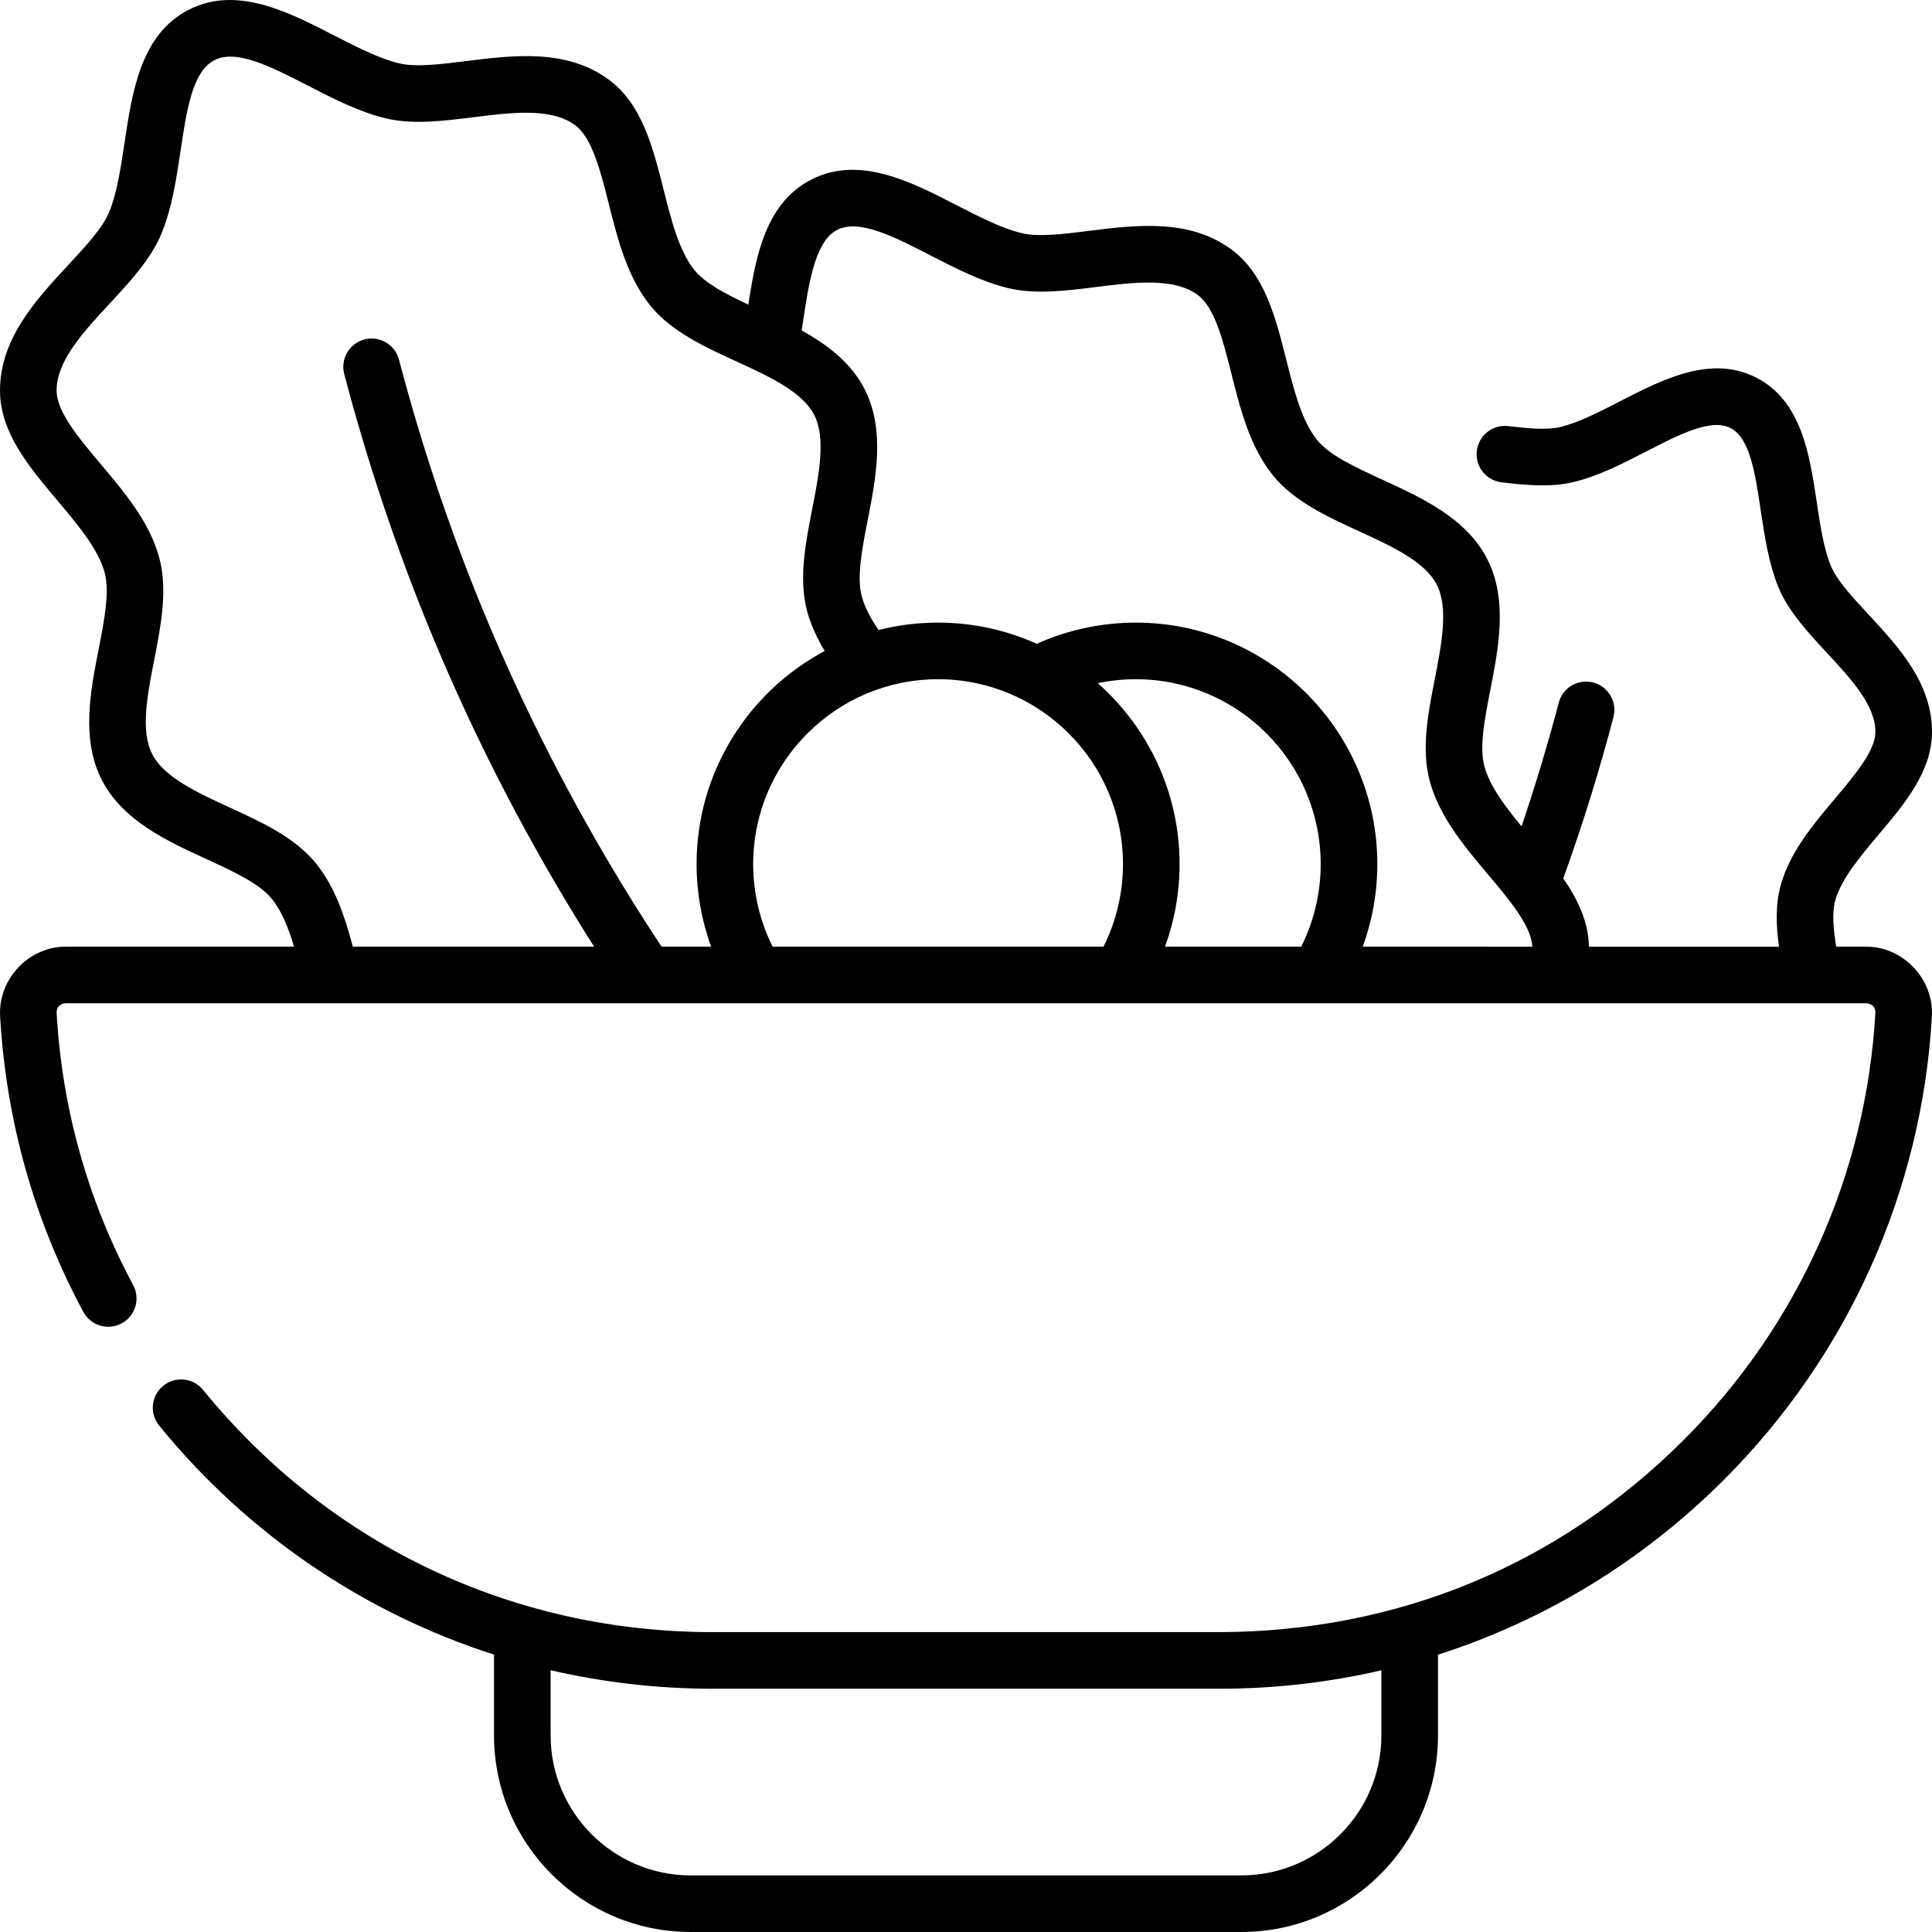 <svg xmlns="http://www.w3.org/2000/svg" id="Capa_1" height="512" viewBox="0 0 512.002 512.002" width="512"><g><path d="m494.48 250.873h-7.86c-.762-4.609-1.156-8.956-.281-12.178 1.537-5.661 6.594-11.662 11.484-17.465 6.928-8.22 14.091-16.719 14.178-27.087.109-13.05-8.9-22.76-16.85-31.327-4.315-4.651-8.392-9.044-9.971-12.892-1.893-4.615-2.825-10.849-3.727-16.877-1.879-12.568-4.009-26.812-16.003-32.962-12.007-6.147-24.815.444-36.12 6.262-5.416 2.788-11.018 5.67-15.861 6.829-3.615.862-8.993.322-13.751-.253-4.107-.497-7.849 2.434-8.346 6.546-.496 4.112 2.435 7.849 6.547 8.345 6.325.765 13.008 1.389 19.035-.049 6.61-1.581 13.031-4.885 19.24-8.081 8.88-4.57 17.267-8.887 22.414-6.25 5.14 2.635 6.534 11.959 8.01 21.832 1.033 6.911 2.103 14.057 4.684 20.353 2.612 6.364 7.818 11.974 12.854 17.4 6.344 6.838 12.904 13.909 12.845 20.999-.041 4.962-5.434 11.36-10.647 17.547-5.941 7.05-12.084 14.339-14.49 23.2-1.39 5.118-1.162 10.674-.41 16.109h-50.364c-.118-6.587-2.952-12.497-6.806-18.075 5.037-13.958 9.511-28.321 13.302-42.765 1.052-4.006-1.344-8.106-5.35-9.158-4.009-1.051-8.106 1.345-9.158 5.351-2.893 11.021-6.197 21.993-9.851 32.764-4.384-5.302-8.428-10.694-9.838-15.886-1.395-5.133.049-12.515 1.577-20.33 2.189-11.198 4.671-23.89-.85-34.665-5.523-10.778-17.282-16.176-27.657-20.939-7.233-3.321-14.065-6.458-17.414-10.575-4.077-5.027-6.166-13.315-8.186-21.331-2.812-11.163-5.721-22.706-14.588-29.206-11.188-8.192-25.271-6.429-37.694-4.875-6.86.859-13.338 1.671-17.816.601-5.319-1.269-11.412-4.403-17.305-7.435-12.083-6.216-25.774-13.262-38.466-6.755-12.047 6.174-14.709 20.219-16.667 33.126-6.019-2.811-11.419-5.611-14.278-9.126-4.077-5.027-6.166-13.315-8.186-21.331-2.812-11.163-5.721-22.706-14.588-29.206-11.188-8.192-25.271-6.429-37.694-4.875-6.858.859-13.337 1.669-17.816.601-5.319-1.269-11.412-4.403-17.305-7.435-12.082-6.214-25.775-13.258-38.463-6.755-12.691 6.499-14.97 21.729-16.979 35.167-.98 6.555-1.995 13.332-4.072 18.394-1.746 4.26-6.188 9.047-10.892 14.116-8.514 9.176-18.164 19.577-18.049 33.442.093 10.993 7.767 20.098 15.188 28.903 5.327 6.321 10.836 12.857 12.533 19.097 1.39 5.126-.054 12.505-1.582 20.316-2.192 11.203-4.677 23.901.846 34.671 5.521 10.775 17.276 16.173 27.648 20.936 7.236 3.323 14.072 6.462 17.426 10.594 2.594 3.192 4.381 7.713 5.859 12.643h-60.397c-9.892-.055-18.054 8.583-17.491 18.448 1.578 27.65 8.994 54.005 22.041 78.331 1.958 3.651 6.505 5.024 10.154 3.064 3.65-1.958 5.022-6.504 3.064-10.154-12.006-22.387-18.831-46.644-20.285-72.098-.087-1.524.879-2.54 2.517-2.592h476.958c1.654.059 2.603 1.063 2.516 2.593-2.434 42.634-20.444 82.785-50.715 113.059-33.582 33.585-76.377 50.884-123.144 51.008h-134.273c-52.747-.012-101.36-22.848-135.057-64.204-2.616-3.211-7.34-3.695-10.552-1.075-3.211 2.617-3.692 7.341-1.075 10.552 23.496 28.827 54.336 49.646 88.74 60.685v21.41c0 28.728 23.372 52.1 52.1 52.1h145.961c28.728 0 52.1-23.372 52.1-52.1v-21.379c28.279-9.063 54.196-24.786 75.807-46.391 32.878-32.881 52.44-76.495 55.084-122.809.563-9.866-7.653-18.498-17.492-18.448zm-319.16 0c-18.722-28.327-34.69-58.422-47.472-89.525-8.778-21.344-16.217-43.562-22.111-66.04-1.052-4.007-5.151-6.402-9.157-5.353-4.007 1.051-6.403 5.15-5.353 9.157 6.063 23.122 13.717 45.98 22.747 67.939 11.913 28.986 26.507 57.123 43.464 83.822h-63.936c-2.111-7.959-4.7-15.827-9.798-22.1-5.557-6.846-14.327-10.874-22.81-14.769-8.558-3.93-17.406-7.993-20.56-14.147-3.152-6.147-1.282-15.705.526-24.948 1.791-9.155 3.644-18.621 1.337-27.128-2.568-9.441-9.162-17.265-15.54-24.832-5.708-6.773-11.61-13.777-11.657-19.362-.066-7.905 7.107-15.637 14.045-23.114 5.405-5.826 10.995-11.851 13.773-18.625 2.766-6.74 3.916-14.43 5.029-21.868 1.619-10.824 3.148-21.047 8.984-24.036 5.839-2.992 15.027 1.738 24.761 6.745 6.687 3.44 13.602 6.997 20.686 8.687 7.119 1.7 15.275.679 23.161-.307 10.122-1.267 20.591-2.577 26.967 2.091 4.506 3.303 6.743 12.183 8.907 20.77 2.417 9.595 4.917 19.517 11.087 27.123 5.558 6.836 14.323 10.86 22.8 14.751 8.561 3.93 17.412 7.994 20.565 14.147 3.152 6.152 1.284 15.707-.522 24.946-1.791 9.16-3.643 18.631-1.333 27.132 1.025 3.791 2.732 7.312 4.651 10.481-20.188 10.778-33.961 32.053-33.961 56.491 0 7.503 1.319 14.901 3.853 21.873h-13.133zm117.127 0h-87.693c-3.378-6.763-5.154-14.245-5.154-21.873 0-27.019 21.981-49 49-49s49 21.981 49 49c.001 7.629-1.776 15.111-5.153 21.873zm52.4 0h-36.099c2.534-6.972 3.852-14.369 3.852-21.873 0-19.075-8.398-36.216-21.68-47.952 3.28-.684 6.642-1.048 10.08-1.048 27.019 0 49 21.981 49 49 .001 7.629-1.775 15.111-5.153 21.873zm16.301 0c2.534-6.972 3.853-14.369 3.853-21.873 0-35.29-28.71-64-64-64-9.049 0-18.044 1.932-26.24 5.613-7.993-3.595-16.843-5.613-26.16-5.613-5.438 0-10.719.687-15.764 1.969-1.885-2.75-3.62-5.807-4.448-8.866-1.395-5.133.049-12.515 1.577-20.33 2.189-11.198 4.671-23.89-.85-34.665-3.604-7.032-9.865-11.767-16.66-15.536 1.624-10.67 3.085-23.406 9.377-26.629 5.839-2.991 15.027 1.738 24.761 6.745 6.687 3.44 13.602 6.997 20.686 8.687 7.12 1.7 15.274.679 23.161-.307 10.122-1.267 20.591-2.576 26.967 2.091 4.506 3.304 6.743 12.183 8.907 20.77 2.417 9.595 4.917 19.517 11.087 27.123 5.558 6.836 14.323 10.86 22.8 14.751 8.561 3.93 17.412 7.994 20.565 14.147 3.152 6.152 1.284 15.707-.522 24.946-1.791 9.16-3.643 18.631-1.331 27.139 2.564 9.447 9.16 17.274 15.539 24.843 5.587 6.629 11.345 13.477 11.624 18.995zm4.933 209.027c0 20.457-16.643 37.1-37.1 37.1h-145.96c-20.457 0-37.1-16.643-37.1-37.1v-17.275c13.923 3.228 28.312 4.907 42.943 4.907h134.273c14.64 0 29.023-1.663 42.943-4.88v17.248z"></path></g></svg>